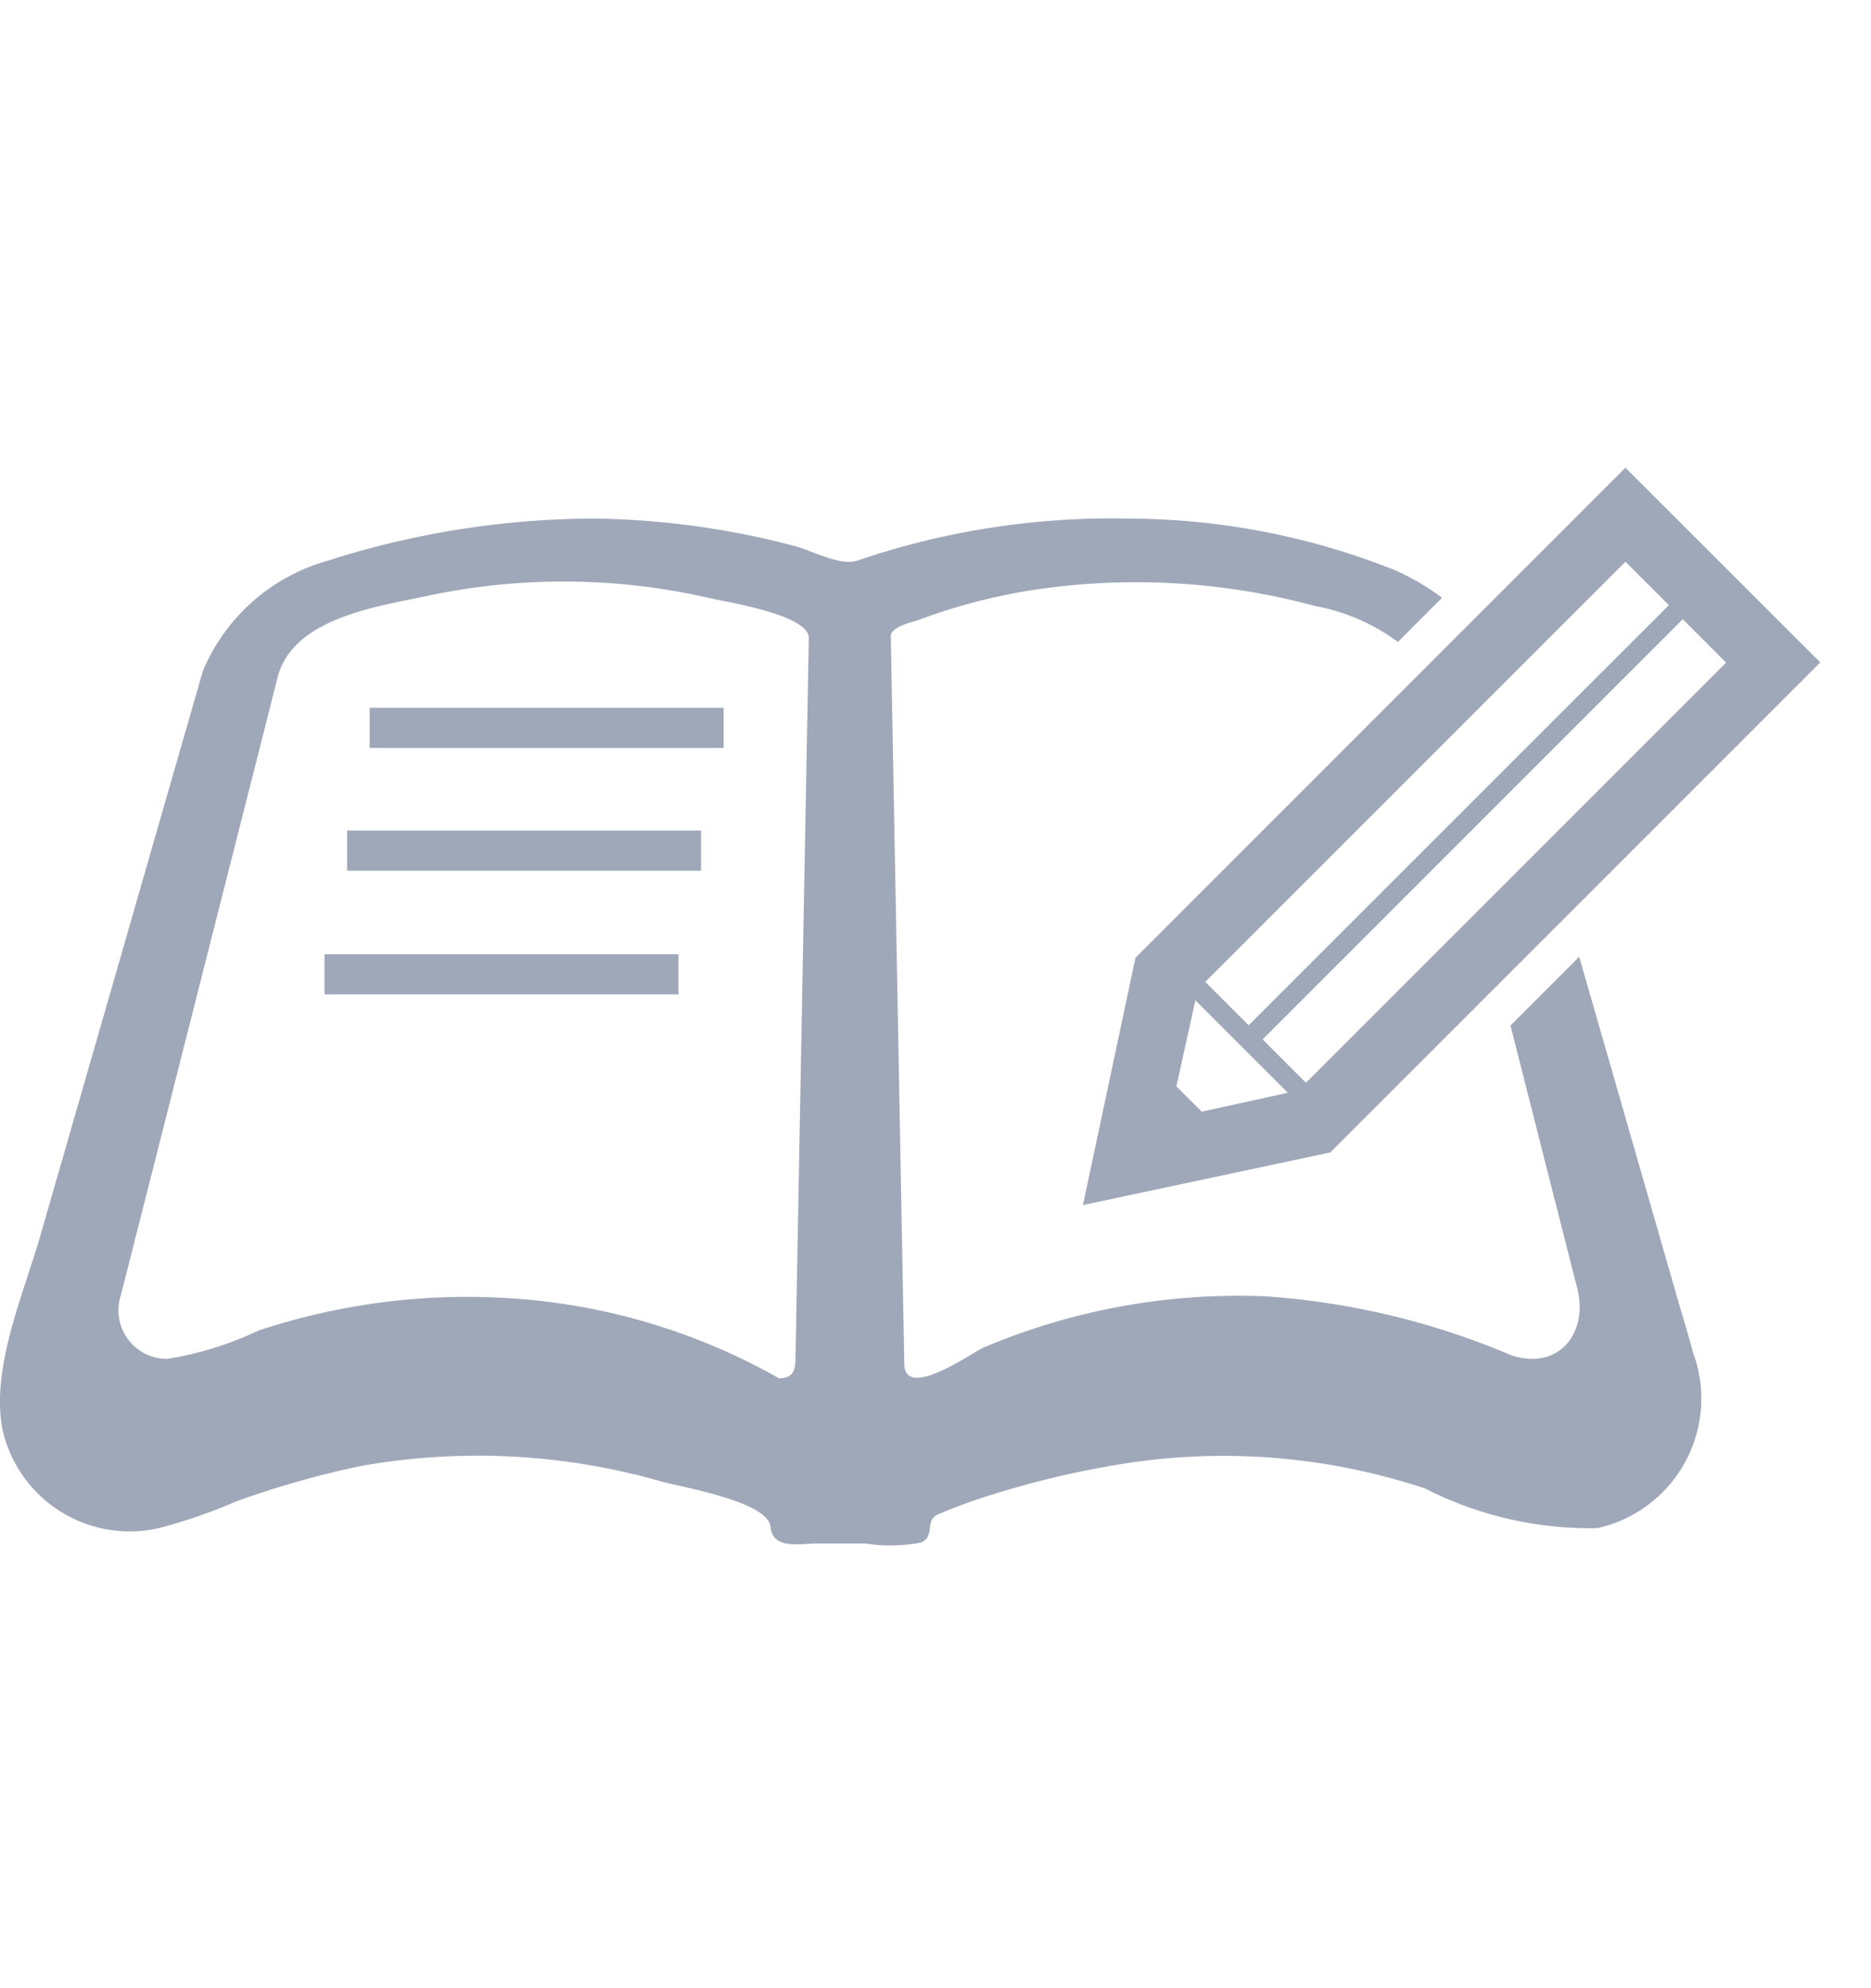 <svg xmlns="http://www.w3.org/2000/svg" xmlns:xlink="http://www.w3.org/1999/xlink" width="32" height="34" viewBox="0 0 32 34"><defs><clipPath id="a"><rect width="32" height="34" transform="translate(543 3079)" fill="#fff"/></clipPath><clipPath id="b"><rect width="31.132" height="18.43" fill="#9fa8b9"/></clipPath></defs><g transform="translate(-543 -3079)" clip-path="url(#a)"><g transform="translate(543 3086.999)"><g transform="translate(0 0)" clip-path="url(#b)"><path d="M28.733,17.066q-.65-2.26-1.3-4.521-.212-.735-.424-1.472l-1.175,1.176q.571,2.25,1.143,4.5c.188.74-.3,1.4-1.116,1.144a12.974,12.974,0,0,0-4.228-1.014,11.174,11.174,0,0,0-4.814.878c-.17.071-1.307.888-1.352.308q-.038-2.035-.076-4.07-.077-4.2-.156-8.407c0-.161.385-.242.466-.272A10.064,10.064,0,0,1,17.668,4.8a11.749,11.749,0,0,1,4.827.275,3.418,3.418,0,0,1,1.414.614l.755-.756a4.149,4.149,0,0,0-.813-.474,12.34,12.34,0,0,0-4.536-.879,13.459,13.459,0,0,0-4.65.717c-.288.1-.761-.163-1.056-.243q-.522-.141-1.055-.239a14.242,14.242,0,0,0-2.367-.236,15.081,15.081,0,0,0-4.518.7c-.319.12-.091.036-.02.009A3.268,3.268,0,0,0,3.469,6.188l-.214.744Q2.712,8.815,2.171,10.7L.69,15.842c-.287,1-.857,2.281-.644,3.331A2.229,2.229,0,0,0,2.807,20.82a9.275,9.275,0,0,0,1.24-.436,15.836,15.836,0,0,1,2.111-.6,11.4,11.4,0,0,1,5.179.269c.379.1,1.8.343,1.841.767.038.395.493.287.779.287h.852a2.76,2.76,0,0,0,.944-.018c.248-.107.056-.379.29-.481a9.852,9.852,0,0,1,.979-.354,15.535,15.535,0,0,1,2.369-.538,10.943,10.943,0,0,1,4.983.45,6.211,6.211,0,0,0,2.945.678,2.269,2.269,0,0,0,1.635-3.01c-.067-.257-.146-.511-.22-.766M13.772,8.922q-.084,4.519-.167,9.037c0,.2-.059.327-.284.321a10.678,10.678,0,0,0-4.068-1.321,11.366,11.366,0,0,0-4.833.506,5.789,5.789,0,0,1-1.555.484.829.829,0,0,1-.8-1.081q.544-2.139,1.086-4.278.638-2.516,1.277-5.031L4.746,6.3c.26-1.022,1.705-1.216,2.569-1.4a11.169,11.169,0,0,1,4.853.046c.278.065,1.672.28,1.665.678q-.03,1.644-.061,3.289" transform="translate(0 -2.71)" fill="#9fa8b9"/><path d="M76.153,12.609l4.23-.9,8.381-8.38L85.431,0l-8.38,8.38Zm11-9.276-7.186,7.185-.741-.742,7.185-7.185ZM85.431,1.607l.743.742L78.987,9.534l-.742-.742Zm-7.355,7.5,1.581,1.581-1.473.324-.433-.433Z" transform="translate(-57.631 0)" fill="#9fa8b9"/><rect width="6.054" height="0.687" transform="translate(6.322 4.105)" fill="#9fa8b9"/><rect width="6.054" height="0.687" transform="translate(5.936 6.204)" fill="#9fa8b9"/><rect width="6.054" height="0.687" transform="translate(5.55 8.319)" fill="#9fa8b9"/></g></g></g></svg>